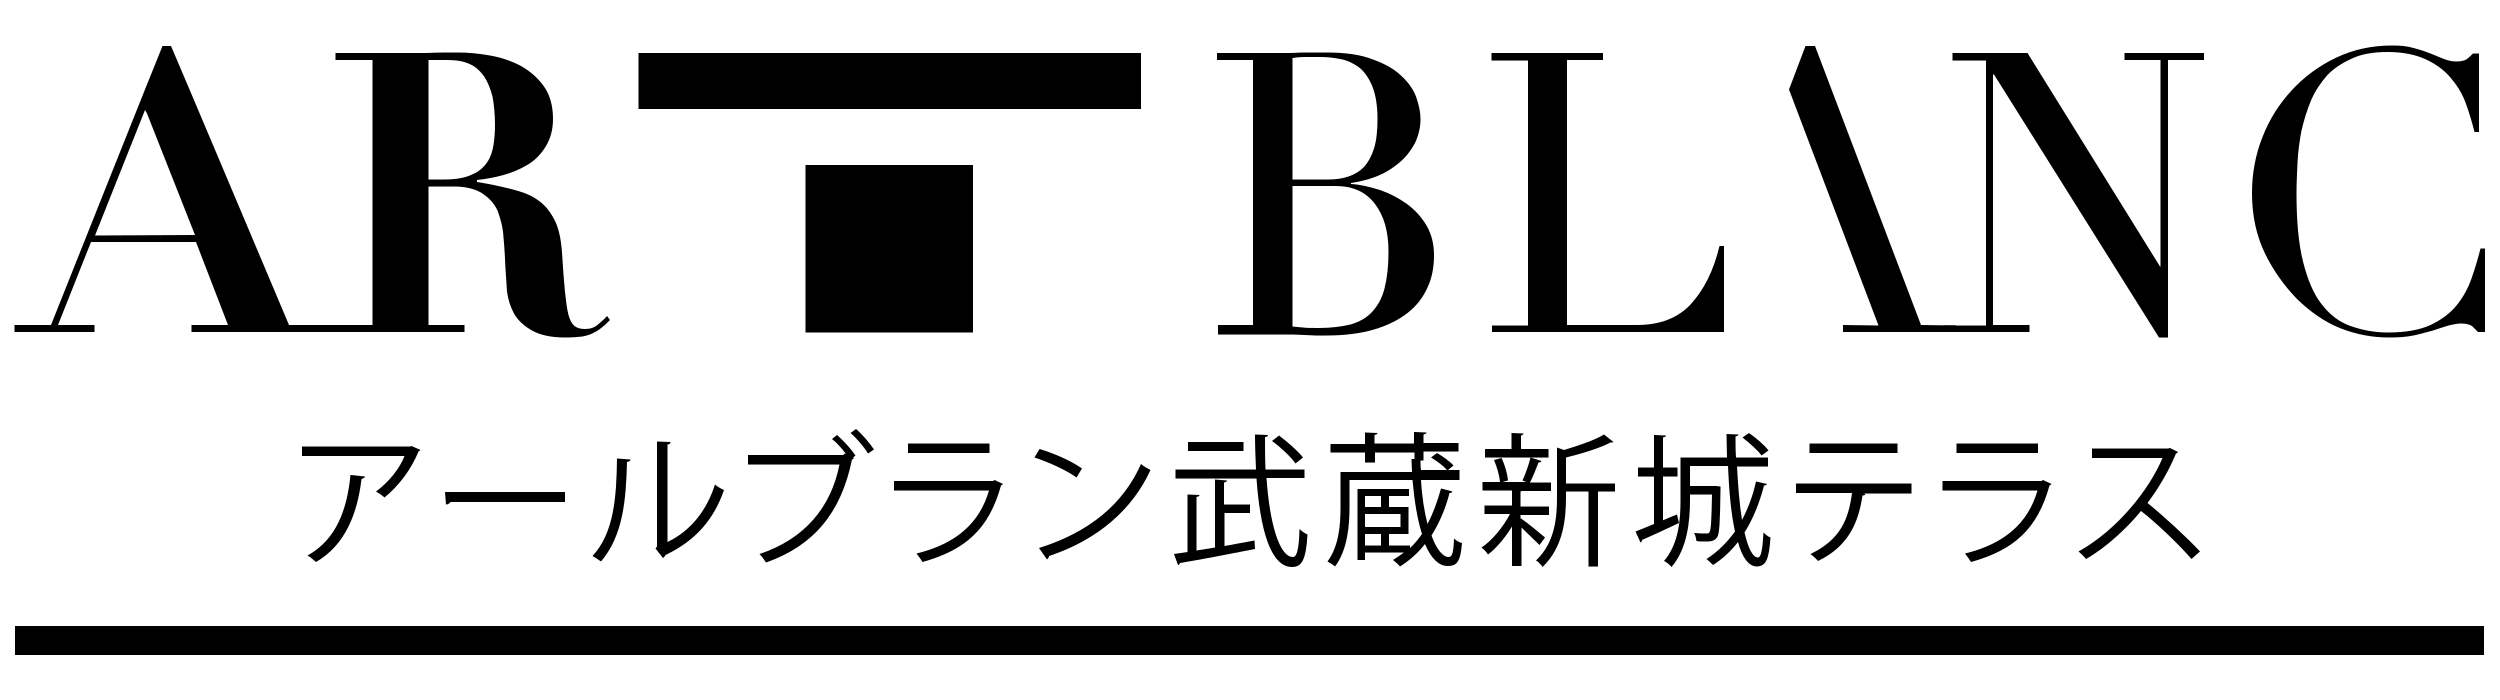 <?xml version="1.0" encoding="utf-8"?>
<!-- Generator: Adobe Illustrator 27.4.1, SVG Export Plug-In . SVG Version: 6.00 Build 0)  -->
<svg version="1.1" id="レイヤー_1" xmlns="http://www.w3.org/2000/svg" xmlns:xlink="http://www.w3.org/1999/xlink" x="0px"
	 y="0px" viewBox="0 0 500 140" style="enable-background:new 0 0 500 140;" xml:space="preserve">
<g>
	<g>
		<path d="M243.4,65h7.2V12h-7.2v-1.4h12.3h2.4c0.8,0,1.6-0.1,2.4-0.1h2.4h2.3c3.8,0,6.9,0.4,9.4,1.4c2.5,0.9,4.4,2,5.8,3.4
			c1.4,1.3,2.4,2.8,2.9,4.3c0.5,1.5,0.8,2.9,0.8,4.2c0,1.7-0.4,3.3-1.1,4.8c-0.8,1.5-1.8,2.8-3.1,3.9c-1.3,1.1-2.7,2-4.4,2.7
			c-1.7,0.7-3.4,1.1-5.3,1.4v0.2c1.9,0.1,3.8,0.6,5.8,1.2c2,0.7,3.7,1.6,5.4,2.8c1.6,1.2,2.9,2.6,3.9,4.3c1,1.7,1.5,3.7,1.5,6
			c0,2.3-0.4,4.5-1.3,6.4c-0.9,2-2.2,3.7-4,5.1c-1.8,1.4-4,2.5-6.7,3.3c-2.7,0.8-5.9,1.2-9.5,1.2h-2.2c-0.7,0-1.4-0.1-2.2-0.1
			c-0.8,0-1.6-0.1-2.4-0.1h-14.9V65H243.4z M258.5,35.9h7.2c1.5,0,2.8-0.2,4-0.6c1.2-0.4,2.2-1,3.1-1.9c0.8-0.9,1.5-2.1,2-3.7
			c0.5-1.6,0.7-3.6,0.7-6c0-2.7-0.4-4.9-1.1-6.6c-0.7-1.6-1.6-2.9-2.7-3.7c-1.1-0.8-2.4-1.4-3.7-1.6c-1.4-0.3-2.8-0.4-4.1-0.4H261
			c-1,0-1.8,0.1-2.5,0.2V35.9z M258.5,65.3c0.6,0.1,1.3,0.1,2.1,0.2c0.7,0.1,1.8,0.1,3.2,0.1c2.5,0,4.6-0.3,6.3-0.7
			c1.7-0.5,3.2-1.3,4.3-2.5c1.1-1.2,2-2.7,2.5-4.7c0.5-2,0.8-4.4,0.8-7.3c0-4.2-0.9-7.2-2.7-9.6c-1.8-2.4-4.4-3.6-7.9-3.6h-8.6V65.3
			z"/>
		<path d="M298.4,65.1h7.2v-53h-7.3v-1.5h22.3V12h-7.2v53h14c4.6,0,8.2-1.4,10.8-4.2c2.6-2.9,4.5-6.6,5.7-11.6h0.9v17.2h-46.4V65.1z
			"/>
		<polygon points="357.8,17.9 361.1,9.2 363,9.2 384.2,65 391.2,65.1 391.2,66.4 368.6,66.4 368.6,65 375.7,65.1 		"/>
		<polygon points="388.7,65.1 397.2,65.1 397.2,12.1 390.5,12.1 390.5,10.6 405.5,10.6 432,53.3 432.1,53.3 432.1,12 424.9,12 
			424.9,10.6 440.8,10.6 440.8,12 433.6,12 433.6,67.5 431.8,67.5 398.8,14.9 398.6,14.9 398.6,65 405.9,65 405.9,66.4 388.8,66.4 
					"/>
		<path d="M496.8,66.4h-1.2c-0.4-0.4-0.8-0.8-1.2-1.2c-0.5-0.3-1.2-0.5-2.2-0.5c-0.8,0-1.6,0.2-2.5,0.4c-0.9,0.3-2,0.6-3.1,1
			c-1.2,0.3-2.5,0.7-3.9,1c-1.5,0.3-3.1,0.4-4.9,0.4c-3.3,0-6.5-0.6-9.6-1.8c-3.1-1.2-6-3.2-8.8-5.9c-2.5-2.6-4.7-5.6-6.4-9.1
			c-1.7-3.5-2.6-7.5-2.6-12.1c0-3.9,0.7-7.7,2.1-11.2c1.4-3.6,3.4-6.7,5.9-9.4c2.5-2.7,5.5-4.9,8.9-6.5c3.4-1.6,7.1-2.4,11.1-2.4
			c1.6,0,3,0.1,4.3,0.5c1.2,0.3,2.4,0.7,3.4,1.1c1,0.4,1.9,0.8,2.7,1.1c0.8,0.3,1.6,0.5,2.4,0.5c1.1,0,1.8-0.2,2.2-0.5
			c0.4-0.3,0.8-0.7,1.2-1.1h1.2v15.7h-0.9c-0.5-2-1.1-4-1.8-5.9c-0.7-1.9-1.8-3.6-3.1-5.1c-1.3-1.5-3-2.7-5-3.6
			c-2-0.9-4.5-1.4-7.5-1.4c-2.8,0-5.2,0.4-7.1,1.3c-2,0.9-3.7,2-5,3.4c-1.3,1.5-2.4,3.1-3.2,5c-0.8,1.9-1.4,3.9-1.9,6
			c-0.4,2.1-0.7,4.3-0.8,6.4c-0.1,2.2-0.2,4.2-0.2,6.2c0,5.5,0.4,10,1.3,13.6c0.9,3.6,2.1,6.5,3.7,8.5c1.6,2.1,3.5,3.6,5.8,4.4
			c2.3,0.8,4.7,1.3,7.5,1.3c3.5,0,6.3-0.5,8.5-1.5c2.1-1,3.9-2.3,5.2-3.9c1.3-1.6,2.3-3.4,3-5.4c0.7-2,1.3-4,1.8-6h0.9v16.7H496.8z"
			/>
		<path d="M121.4,63.2c-0.5,0.6-1.1,1.1-1.8,1.7c-0.7,0.6-1.5,0.9-2.6,0.9c-0.9,0-1.6-0.2-2.1-0.6c-0.5-0.4-0.9-1.1-1.2-2.2
			c-0.3-1.1-0.5-2.7-0.7-4.6c-0.2-2-0.4-4.6-0.6-7.9c-0.2-2.8-0.7-5.1-1.6-6.7c-0.9-1.7-2-3-3.4-3.9c-1.4-1-3.2-1.6-5.2-2.1
			c-2-0.5-4.2-1-6.8-1.4V36c1.8-0.2,3.5-0.5,5.3-1c1.8-0.5,3.4-1.2,4.9-2.1c1.5-0.9,2.7-2.2,3.6-3.7c0.9-1.5,1.4-3.3,1.4-5.4
			c0-2.6-0.6-4.8-1.8-6.5c-1.2-1.7-2.7-3-4.6-4.1c-1.9-1-3.9-1.7-6.2-2.1c-2.2-0.4-4.4-0.6-6.4-0.6c-2.2,0-4.3,0-6.4,0.1H79H67.1V12
			h7.4v53H57.8c0,0-23.5-55.7-23.6-55.8h-1.7C32.4,9.3,10.2,65,10.2,65H2.9v1.4h16V65h-7.3l6.6-16.6h21L45.6,65h-7.3v1.4H67h25.9V65
			h-7.2V37.3h5.1c2.4,0,4.3,0.5,5.7,1.4c1.3,0.9,2.3,1.9,3,3.4c0.6,1.6,1.1,3.4,1.2,5.4c0.2,2,0.3,4.1,0.4,6.3
			c0.1,1.4,0.2,2.9,0.3,4.5c0.2,1.6,0.7,3.1,1.4,4.4c0.8,1.4,2,2.5,3.6,3.4c1.6,0.9,3.8,1.4,6.6,1.4c1.4,0,2.6-0.1,3.5-0.2
			c0.9-0.2,1.7-0.4,2.3-0.8c0.7-0.3,1.2-0.7,1.7-1.1c0.5-0.4,1-0.9,1.5-1.4L121.4,63.2z M19,47.1L29,22l0.4,0.7L39,47L19,47.1z
			 M88.8,35.9h-3.1V12h3.5c2,0,3.4,0.2,4.7,0.8c1.3,0.5,2.3,1.6,3,2.6c0.7,1.1,1.2,2.4,1.6,3.9c0.3,1.6,0.5,3.5,0.5,5.7
			c0,1.4-0.1,2.7-0.3,4c-0.2,1.3-0.6,2.5-1.3,3.5c-0.7,1-1.7,1.9-3,2.4C93,35.6,91.1,35.9,88.8,35.9"/>
		<rect x="161.1" y="33" width="33.5" height="33.5"/>
		<rect x="127.7" y="10.6" width="100.5" height="11.2"/>
		<rect x="3" y="125.2" width="493.8" height="5.8"/>
	</g>
	<g>
		<path d="M84.1,90c-0.1,0.1-0.2,0.2-0.4,0.3c-1.5,3.7-4,6.9-6.8,9.2c-0.4-0.4-1.2-0.9-1.7-1.2c2.6-1.9,4.8-4.7,5.7-7.1H60.4v-1.9
			H82l0.3-0.1L84.1,90z M73,95.3c0,0.2-0.3,0.4-0.7,0.5c-0.8,6.8-3.2,13.2-9.1,16.6c-0.4-0.3-1.1-1-1.7-1.3
			c5.8-3.2,7.9-9.2,8.6-16.1L73,95.3z"/>
		<path d="M89,98.4H113v2H90.1c-0.2,0.3-0.5,0.5-0.9,0.5L89,98.4z"/>
		<path d="M126.1,91.9c0,0.3-0.3,0.4-0.7,0.5c-0.2,7.7-0.8,14.7-5.2,19.9c-0.5-0.3-1.1-0.8-1.7-1.1c4.3-4.6,4.8-11.8,4.9-19.5
			L126.1,91.9z M133.5,108.4c4.8-2.3,7.9-6.5,9.5-11.5c0.4,0.4,1.3,0.9,1.8,1.1c-2,5.8-5.6,10.1-11.7,13c-0.1,0.2-0.3,0.5-0.5,0.6
			l-1.5-1.9l0.3-0.4v-21l2.7,0.1c0,0.3-0.2,0.5-0.6,0.5V108.4z"/>
		<path d="M169.2,90.8c-0.8-1.1-1.9-2.3-2.8-3l1-0.8c1.3,1.1,2.9,2.9,3.7,4.1l-0.5,0.4l0.2,0.1c-0.1,0.1-0.2,0.3-0.4,0.3
			c-2.2,10.8-7.8,17.3-17.2,20.6c-0.3-0.5-0.9-1.3-1.3-1.7c9-3,14.3-9.3,16-17.9h-18.3V91h19l0.4-0.3L169.2,90.8z M173.6,90.7
			c-0.7-1.2-2.3-3.1-3.5-4.1l1.1-0.8c1.3,1.1,2.8,2.9,3.6,4.1L173.6,90.7z"/>
		<path d="M200.6,96.8c-0.1,0.1-0.2,0.2-0.4,0.3c-2.4,8.7-7.1,12.9-15.7,15.3c-0.3-0.5-0.8-1.2-1.2-1.7c7.8-1.9,12.6-6,14.5-12.6
			h-19v-1.9h19.8l0.3-0.2L200.6,96.8z M197.9,90.6h-16.3v-1.9h16.3V90.6z"/>
		<path d="M207.9,89.8c3,0.9,6.4,2.4,8.5,3.9l-1.1,1.8c-2.1-1.5-5.4-3-8.4-4L207.9,89.8z M207.8,109.6c10.2-3.2,16.9-8.9,20.4-16.8
			c0.6,0.5,1.3,0.9,1.9,1.2c-3.6,7.9-10.6,14-20.3,17.2c0,0.3-0.2,0.5-0.4,0.7L207.8,109.6z"/>
		<path d="M244.9,102.6v6.6c2-0.4,4-0.7,6-1.1l0.1,1.7c-5.5,1.1-11.4,2.2-15,2.8c-0.1,0.2-0.2,0.4-0.4,0.4l-0.8-2.2l2.7-0.4V98.9
			l2.4,0.1c0,0.2-0.2,0.3-0.6,0.4v10.7l3.7-0.6V95.9l2.4,0.2c0,0.2-0.2,0.3-0.6,0.4v4.4h5.2v1.7H244.9z M261,95.6h-7.7
			c0.6,8.8,2.5,15.8,5.3,15.8c0.8,0,1.2-1.7,1.3-5.6c0.4,0.4,1.1,0.9,1.6,1.1c-0.3,5-1.1,6.5-3.1,6.5c-4.4,0-6.4-7.9-7.1-17.7h-16.2
			v-1.8h16.1c-0.1-2.3-0.2-4.6-0.2-7l2.6,0.1c0,0.2-0.2,0.4-0.6,0.4c0,2.2,0,4.3,0.1,6.5h7.8V95.6z M248.7,88.4v1.8h-11.1v-1.8
			H248.7z M255.8,87.1c1.7,1.3,3.8,3.1,4.8,4.4l-1.5,1.2c-0.9-1.3-2.9-3.2-4.7-4.5L255.8,87.1z"/>
		<path d="M284.2,96c0.2,3.5,0.7,6.5,1.3,8.8c1.1-2.1,2-4.5,2.7-7.1l2.3,0.6c-0.1,0.2-0.3,0.3-0.6,0.3c-0.8,3.2-2.1,6.1-3.6,8.5
			c1,2.8,2.3,4.3,3.4,4.3c0.7,0,1-0.7,1.1-3.7c0.4,0.4,1.1,0.8,1.6,0.9c-0.3,3.9-1.1,4.6-2.9,4.6c-1.7,0-3.3-1.5-4.5-4.4
			c-1.4,1.8-3.1,3.3-5,4.5c-0.3-0.4-0.9-0.9-1.4-1.3c0.8-0.5,1.5-1,2.2-1.5H273v1.5h-1.5V97.8h10.3v1.4h-4v2.2h3.9v5.4h-3.9v2.3h4.2
			v0.5c0.9-0.8,1.6-1.7,2.4-2.8c-0.9-2.8-1.5-6.4-1.9-10.8h-12.6v5.5c0,3.6-0.4,8.5-2.9,11.8c-0.3-0.3-1.1-0.8-1.5-1
			c2.3-3.1,2.6-7.4,2.6-10.7v-7.2h14.3c0-0.8-0.1-1.7-0.1-2.6l0.6,0v-1.3h-7.9v2H273v-2h-6.9v-1.7h6.9v-2.3l2.5,0.1
			c0,0.2-0.2,0.3-0.6,0.4v1.7h7.9v-2.3l2.5,0.1c0,0.2-0.2,0.3-0.6,0.4v1.7h7v1.7h-7v1.8h-0.6c0,0.7,0,1.3,0.1,1.9h5.2
			c-0.7-0.8-2-1.8-3.2-2.5l1.2-0.9c1.2,0.7,2.6,1.7,3.3,2.5l-1.1,0.9h2.3V96H284.2z M276.2,99.2H273v2.2h3.2V99.2z M280.1,105.4
			v-2.6H273v2.6H280.1z M273,106.8v2.3h3.2v-2.3H273z"/>
		<path d="M304.2,103.7c1.1,0.7,4.1,3.2,4.8,3.8l-1.1,1.5c-0.7-0.7-2.4-2.3-3.6-3.5v7.7h-1.9v-7.9c-1.4,2.3-3.2,4.4-4.8,5.6
			c-0.3-0.5-0.9-1.1-1.3-1.4c2-1.3,4.3-4,5.7-6.7h-5.1v-1.7h5.5v-3h-5.9v-1.7h3.5c-0.1-1.2-0.6-3-1.2-4.4l1.5-0.4
			c0.7,1.4,1.2,3.3,1.3,4.5l-1.1,0.3h4.8c-0.4-0.1-0.8-0.3-0.8-0.3c0.6-1.3,1.3-3.3,1.6-4.6l2.2,0.7c-0.1,0.2-0.3,0.3-0.6,0.3
			c-0.4,1.1-1.1,2.8-1.7,4h4.2v1.7h-5.8c-0.1,0-0.2,0.1-0.3,0.1v3h5.7v1.7h-5.7V103.7z M309.7,89.8v1.7H297v-1.7h5.3v-3.2l2.4,0.1
			c0,0.2-0.2,0.3-0.5,0.4v2.7H309.7z M323,96.5v1.8h-3.4v15h-1.9v-15h-4.5v1.1c0,4.3-0.5,10-4.7,14c-0.2-0.4-0.9-1.1-1.3-1.3
			c3.8-3.6,4.2-8.6,4.2-12.6v-10l1.4,0.5c3-0.9,6.2-2,8-3.1l1.9,1.5c-0.1,0.1-0.3,0.1-0.6,0.1c-2.1,1.1-5.6,2.2-8.9,3v5.2H323z"/>
		<path d="M332.5,104.1c0.9-0.4,1.9-0.8,2.9-1.2l0.4,1.7c-2.7,1.3-5.6,2.6-7.4,3.4c0,0.2-0.1,0.4-0.3,0.5l-1-2.2
			c1-0.4,2.3-0.9,3.7-1.5v-9.5h-3.2v-1.8h3.2v-6.5l2.4,0.1c0,0.2-0.2,0.3-0.6,0.4v6h2.9v1.8h-2.9V104.1z M347.4,93.2
			c0.2,4,0.5,7.7,1,10.8c1.2-2.3,2.2-4.9,2.8-7.7l2.2,0.5c-0.1,0.2-0.3,0.3-0.6,0.3c-0.9,3.5-2.2,6.7-3.9,9.4c0.7,3,1.6,5,2.7,5
			c0.6,0,0.9-1.5,1.1-5c0.4,0.4,1,0.9,1.4,1c-0.3,4.4-0.9,5.7-2.7,5.8c-1.7,0-3-1.9-3.8-4.9c-1.4,1.8-3.1,3.4-5,4.6
			c-0.3-0.3-0.9-0.9-1.3-1.2c2.2-1.4,4.1-3.3,5.7-5.5c-0.8-3.6-1.2-8.2-1.4-13.1H338v4h4.8l0.4,0l0.9,0.1v0.6
			c-0.1,6.7-0.2,8.9-0.7,9.6c-0.6,0.8-1.3,0.8-2.6,0.8c-0.5,0-1,0-1.5-0.1c-0.1-0.5-0.2-1.2-0.5-1.6c1,0.1,2,0.1,2.4,0.1
			c0.4,0,0.6,0,0.7-0.3c0.3-0.4,0.4-2.3,0.5-7.5H338v1.1c0,4.1-0.5,9.7-3.7,13.4c-0.3-0.4-1-1-1.5-1.2c3-3.5,3.3-8.4,3.3-12.2v-8.5
			h9.3c0-1.5-0.1-3.1-0.1-4.7l2.4,0.1c0,0.2-0.2,0.3-0.6,0.4c0,1.4,0,2.8,0.1,4.2h6.4v1.8H347.4z M349.8,86.6c1.4,1,3.1,2.4,3.9,3.5
			l-1.4,1c-0.7-1-2.4-2.5-3.8-3.6L349.8,86.6z"/>
		<path d="M382.3,98.7h-9.7l0.5,0.1c-0.1,0.2-0.3,0.3-0.6,0.3c-0.8,5.3-2.7,10.1-8.9,13.1c-0.3-0.4-1.1-1.1-1.5-1.4
			c6-2.9,7.6-6.9,8.3-12.2h-11.2v-1.9h23.1V98.7z M379.5,90.6h-17.6v-1.9h17.6V90.6z"/>
		<path d="M410.3,96.8c-0.1,0.1-0.2,0.2-0.4,0.3c-2.4,8.7-7.1,12.9-15.7,15.3c-0.3-0.5-0.8-1.2-1.2-1.7c7.8-1.9,12.6-6,14.5-12.6
			h-19v-1.9h19.8l0.3-0.2L410.3,96.8z M407.6,90.6h-16.3v-1.9h16.3V90.6z"/>
		<path d="M435.6,90.4c-0.1,0.1-0.2,0.3-0.4,0.3c-1.5,3.6-3.4,6.8-5.7,9.9c3.1,2.5,7.8,6.8,10.5,9.7l-1.7,1.5
			c-2.5-2.9-7.1-7.3-10.1-9.6c-2.5,3.1-6.9,7.3-11,9.6c-0.3-0.4-1-1.1-1.5-1.5c7.9-4.4,14.2-12.5,16.8-18.7h-14.1v-1.9h15.2l0.4-0.1
			L435.6,90.4z"/>
	</g>
</g>
</svg>
